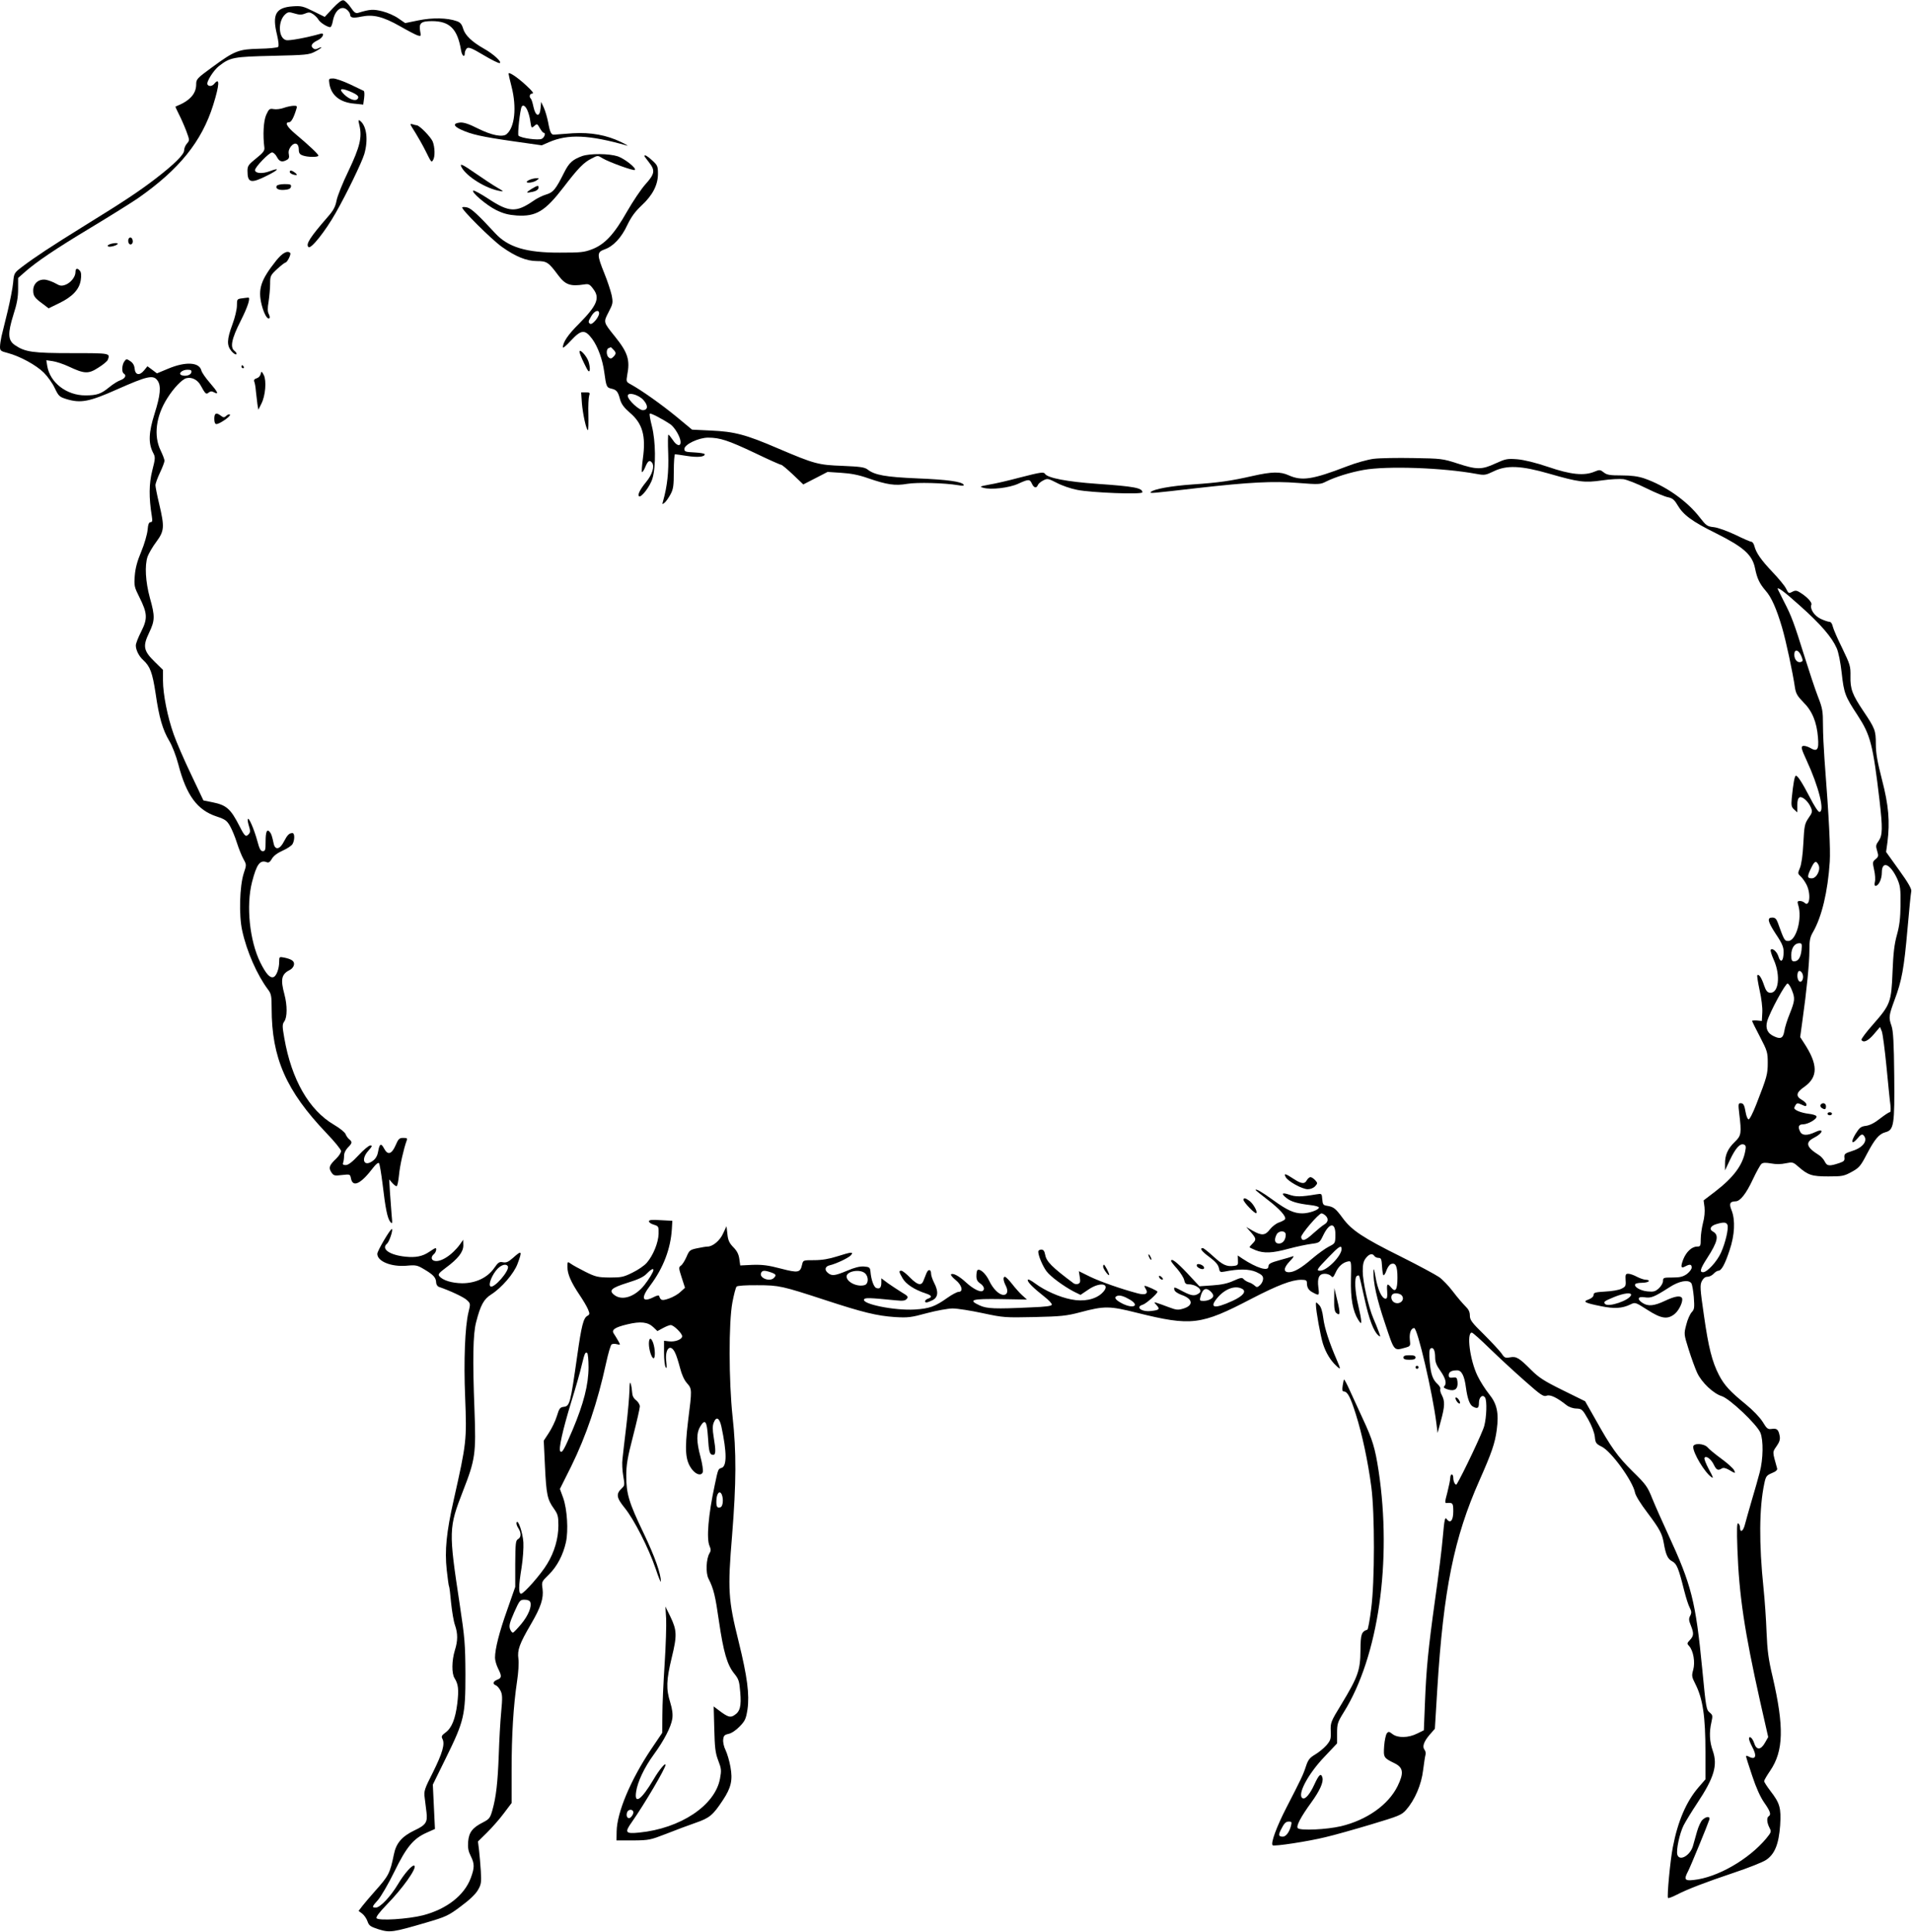 <?xml version="1.0" standalone="no"?>
<!DOCTYPE svg PUBLIC "-//W3C//DTD SVG 20010904//EN"
 "http://www.w3.org/TR/2001/REC-SVG-20010904/DTD/svg10.dtd">
<svg version="1.0" xmlns="http://www.w3.org/2000/svg"
 width="1267pt" height="1280pt" viewBox="0 0 1267 1280"
 preserveAspectRatio="xMidYMid meet">
<g transform="translate(0,1280) scale(0.1,-0.1)"
fill="#000000" stroke="none">
<path d="M2205 12745 l-53 -57 -75 37 c-68 34 -82 37 -137 33 -113 -8 -138
-53 -104 -190 10 -44 13 -73 7 -79 -5 -5 -61 -11 -124 -12 -138 -3 -164 -13
-314 -123 -100 -73 -105 -79 -105 -113 0 -64 -44 -111 -137 -147 -2 0 8 -23
22 -50 14 -27 36 -77 49 -111 23 -62 23 -63 5 -84 -11 -12 -19 -33 -19 -46 0
-27 -66 -92 -188 -186 -109 -84 -218 -156 -463 -307 -234 -145 -335 -212 -420
-276 -56 -43 -56 -43 -62 -107 -3 -35 -20 -120 -36 -188 -17 -68 -35 -143 -41
-167 -5 -23 -10 -55 -10 -70 0 -26 5 -29 51 -41 80 -21 189 -80 240 -131 25
-25 58 -71 72 -102 26 -54 31 -58 79 -73 94 -28 150 -17 334 65 201 89 240 98
268 58 25 -35 19 -97 -20 -220 -39 -124 -42 -194 -10 -257 16 -30 16 -37 -5
-119 -22 -87 -23 -179 -3 -302 5 -32 3 -40 -8 -40 -11 0 -17 -14 -20 -52 -3
-29 -21 -93 -42 -143 -27 -64 -39 -110 -43 -160 -5 -67 -3 -75 31 -143 53
-106 55 -141 12 -226 -20 -39 -36 -80 -36 -93 0 -30 21 -72 49 -97 46 -42 61
-83 82 -220 23 -161 47 -242 91 -316 19 -32 45 -98 60 -156 53 -204 125 -302
253 -344 57 -19 68 -27 89 -63 13 -23 34 -73 46 -112 12 -38 32 -87 43 -107
21 -38 21 -38 2 -95 -27 -84 -33 -278 -10 -380 30 -138 99 -294 171 -390 21
-28 24 -42 24 -125 0 -328 97 -547 362 -825 54 -56 98 -110 98 -120 0 -11 -14
-32 -31 -49 -47 -45 -53 -61 -34 -91 16 -24 21 -25 71 -19 54 6 54 6 60 -24
13 -61 66 -34 148 74 16 21 32 34 37 29 5 -5 15 -67 24 -138 19 -163 32 -227
51 -251 14 -17 15 -13 9 46 -3 36 -8 103 -11 150 l-5 85 19 -22 c11 -13 24
-23 30 -23 5 0 12 33 16 74 6 64 31 174 51 229 6 14 2 17 -23 17 -26 0 -32 -6
-51 -50 -26 -59 -52 -66 -76 -20 -20 38 -30 32 -39 -19 -4 -26 -15 -47 -33
-61 -59 -46 -85 5 -33 64 26 29 29 36 14 36 -10 0 -45 -29 -78 -65 -42 -45
-68 -65 -85 -65 -17 0 -22 4 -17 16 3 9 6 29 6 45 0 19 10 39 25 55 29 29 31
37 9 55 -9 7 -20 23 -24 34 -4 12 -38 39 -75 61 -167 97 -283 300 -331 575
-14 80 -14 91 0 111 20 28 20 106 1 178 -28 103 -20 136 39 165 11 6 22 20 24
32 4 24 -14 37 -65 48 -32 6 -33 6 -33 -28 0 -45 -18 -94 -37 -101 -24 -9 -50
20 -89 98 -70 144 -94 374 -54 531 31 120 53 150 100 131 10 -4 21 4 32 24 11
19 36 38 72 54 30 13 59 33 65 44 15 28 14 72 -1 72 -22 0 -34 -13 -57 -57
-26 -51 -57 -58 -67 -15 -11 52 -16 67 -26 79 -19 23 -28 2 -28 -63 0 -56 -2
-64 -19 -64 -14 0 -22 15 -36 68 -21 77 -57 161 -63 144 -2 -7 2 -28 8 -47 9
-28 9 -39 0 -50 -20 -24 -28 -18 -61 47 -60 118 -87 143 -181 162 l-60 12 -83
175 c-46 96 -97 214 -114 263 -41 115 -71 267 -71 356 l0 71 -53 52 c-76 74
-82 104 -40 192 40 84 41 110 6 234 -29 107 -35 214 -15 273 8 21 33 65 58 98
53 72 55 97 19 250 -14 58 -25 114 -25 125 0 11 14 49 30 83 17 35 30 71 30
79 0 9 -12 40 -26 69 -47 97 -31 227 45 346 42 67 98 125 126 132 35 9 73 -10
93 -45 33 -60 38 -65 55 -50 12 9 21 10 36 1 34 -18 24 3 -29 64 -27 31 -53
68 -56 82 -14 54 -104 59 -217 12 l-77 -32 -32 24 -31 23 -22 -27 c-30 -37
-59 -32 -63 12 -2 22 -12 38 -29 49 -24 16 -26 16 -39 -2 -16 -22 -19 -71 -4
-80 20 -12 9 -33 -21 -44 -18 -6 -51 -27 -74 -46 -56 -46 -83 -55 -160 -55
-124 0 -234 85 -252 195 l-6 38 41 -6 c23 -3 72 -19 108 -36 104 -49 130 -50
196 -7 31 19 58 42 62 51 17 45 20 45 -237 45 -261 0 -310 7 -378 53 -47 32
-49 77 -10 202 23 71 31 114 31 169 l0 74 44 39 c80 70 201 152 437 294 128
77 270 166 314 196 273 191 422 375 498 618 42 135 44 185 7 140 -14 -17 -36
-20 -45 -5 -10 16 41 96 78 124 73 56 95 60 352 66 224 5 243 7 283 28 23 12
42 25 42 28 0 2 -9 0 -21 -6 -15 -8 -24 -8 -34 0 -20 16 -9 34 30 53 36 17 50
53 18 43 -92 -26 -206 -47 -227 -42 -52 13 -56 126 -6 171 18 16 25 17 61 6
32 -10 48 -10 70 -1 24 10 33 10 54 -4 13 -9 29 -25 35 -36 10 -19 59 -50 78
-50 6 0 13 17 17 38 13 74 58 110 96 76 10 -9 19 -23 19 -30 0 -22 19 -26 75
-14 78 16 143 0 256 -64 52 -30 104 -57 117 -61 22 -6 23 -5 16 29 -9 53 6 66
78 66 118 0 169 -51 193 -192 6 -39 25 -53 25 -19 0 10 7 24 14 31 12 9 33 1
110 -45 52 -31 100 -55 107 -53 18 6 -42 61 -105 96 -79 45 -124 88 -137 132
-9 30 -19 42 -43 50 -61 22 -161 24 -253 5 l-88 -18 -45 31 c-25 18 -73 39
-106 47 -60 15 -82 14 -160 -10 -18 -5 -27 2 -51 37 -16 23 -37 44 -47 46 -12
3 -36 -16 -71 -53z m-937 -2412 c-3 -19 -39 -29 -65 -19 -25 10 4 36 39 36 23
0 29 -4 26 -17z"/>
<path d="M3370 12312 c0 -5 9 -44 20 -87 35 -137 21 -269 -33 -314 -27 -22
-99 -8 -191 38 -59 30 -94 41 -117 39 -48 -5 -46 -23 6 -47 69 -32 137 -47
345 -77 l190 -27 48 21 c127 55 265 49 518 -23 10 -3 -8 8 -41 24 -95 46 -200
65 -319 58 -56 -4 -109 -8 -120 -9 -23 -4 -31 12 -44 83 -6 30 -18 73 -28 95
l-18 39 -4 -43 c-5 -61 -33 -55 -47 10 -5 25 -13 50 -17 54 -14 13 -8 34 10
34 11 1 -1 17 -40 53 -59 55 -118 94 -118 79z m123 -239 c8 -16 18 -50 21 -76
7 -47 8 -48 26 -32 19 17 20 16 37 -14 10 -17 21 -31 26 -31 15 0 6 -30 -13
-40 -21 -11 -136 4 -154 21 -8 8 10 172 21 192 8 14 23 7 36 -20z"/>
<path d="M2183 12243 c13 -76 71 -122 166 -130 l58 -6 6 44 c3 24 2 45 -3 47
-5 2 -45 21 -90 43 -45 21 -95 39 -112 39 -30 0 -30 -1 -25 -37z m134 -48 c53
-22 66 -35 52 -51 -13 -16 -53 -3 -86 28 -41 39 -27 48 34 23z"/>
<path d="M1880 12085 c-19 -7 -49 -11 -66 -8 -28 5 -32 1 -50 -38 -18 -41 -23
-135 -12 -218 2 -20 -9 -34 -54 -70 -51 -41 -58 -50 -58 -83 0 -80 22 -86 129
-32 79 39 89 56 17 29 -48 -18 -96 -14 -96 8 0 20 94 117 113 117 9 0 23 -13
32 -30 16 -31 34 -37 65 -20 15 8 18 17 14 38 -4 19 1 35 14 52 25 31 52 21
52 -20 0 -24 6 -33 26 -40 31 -12 104 -13 104 -1 0 9 -60 66 -153 144 -56 47
-72 77 -41 77 14 0 31 31 48 88 7 19 4 22 -21 21 -15 -1 -44 -7 -63 -14z"/>
<path d="M2382 11968 c18 -78 3 -141 -72 -299 -39 -80 -75 -170 -80 -199 -8
-41 -21 -65 -58 -107 -118 -136 -147 -181 -128 -200 16 -16 112 105 181 227
71 124 173 335 189 389 27 93 16 184 -26 219 -14 11 -15 8 -6 -30z"/>
<path d="M2720 11976 c0 -3 15 -29 34 -58 18 -29 48 -82 66 -118 39 -79 39
-78 50 -60 14 22 12 86 -3 123 -14 31 -88 107 -106 107 -5 0 -16 3 -25 6 -9 3
-16 3 -16 0z"/>
<path d="M3858 11766 c-63 -23 -87 -44 -119 -108 -57 -114 -73 -133 -120 -147
-24 -7 -63 -26 -86 -43 -112 -77 -160 -75 -294 13 -50 33 -96 58 -102 56 -20
-6 86 -97 151 -129 47 -23 81 -32 136 -36 129 -8 188 28 311 188 95 124 133
164 186 190 40 21 40 21 72 1 42 -25 206 -85 214 -77 12 11 -67 74 -113 90
-58 19 -184 20 -236 2z"/>
<path d="M4270 11766 c0 -2 14 -20 30 -41 43 -54 39 -77 -22 -145 -29 -32 -84
-114 -123 -182 -85 -150 -146 -216 -230 -249 -54 -21 -76 -23 -215 -23 -223
-1 -344 36 -430 130 -108 117 -157 163 -183 169 -15 4 -31 4 -34 1 -10 -10
192 -211 263 -262 90 -64 163 -94 232 -94 66 0 77 -8 141 -94 47 -63 80 -75
171 -61 31 5 38 2 62 -31 45 -59 24 -108 -94 -228 -74 -73 -108 -124 -108
-158 0 -7 24 13 53 45 69 74 93 76 142 10 37 -51 68 -136 79 -218 13 -97 16
-103 46 -110 36 -8 45 -19 59 -72 9 -31 25 -53 65 -88 84 -71 107 -153 86
-304 -6 -45 -9 -86 -6 -89 3 -3 12 11 21 31 18 44 29 51 45 32 19 -23 3 -79
-37 -127 -41 -50 -59 -85 -49 -96 14 -13 75 66 90 119 23 77 21 246 -4 344
-11 43 -18 81 -14 84 5 6 87 -37 137 -71 30 -22 67 -86 67 -118 0 -31 -27 -24
-52 15 -13 19 -26 35 -29 35 -3 0 -4 -57 -1 -127 4 -120 -6 -214 -34 -313 -7
-23 -6 -24 10 -11 10 8 27 33 39 55 19 35 22 58 22 154 0 61 4 112 8 112 5 0
40 -5 78 -11 71 -11 119 -7 119 11 0 5 -30 10 -67 12 -60 3 -68 5 -68 23 0 30
95 75 157 75 79 0 133 -18 309 -101 91 -44 170 -79 176 -79 5 0 40 -29 78 -65
l68 -65 80 41 81 42 90 -6 c65 -4 117 -14 179 -36 125 -43 179 -51 259 -37 66
11 248 6 337 -9 28 -5 41 -4 37 3 -13 21 -109 34 -306 42 -212 9 -284 22 -331
59 -20 15 -48 19 -164 24 -163 6 -186 12 -428 115 -216 93 -290 112 -446 119
l-125 6 -105 87 c-99 81 -227 172 -301 213 -30 16 -31 19 -24 60 20 102 5 150
-81 257 -78 97 -77 94 -42 162 29 56 30 62 20 113 -7 30 -28 94 -48 143 -50
124 -50 141 0 159 59 20 113 78 152 162 26 54 51 88 93 128 74 68 110 137 110
211 0 50 -3 57 -37 88 -32 30 -53 42 -53 30z m-300 -1043 c-1 -25 -45 -77 -59
-69 -15 10 -14 16 9 54 21 34 50 43 50 15z m94 -239 c20 -20 20 -29 0 -49 -12
-12 -19 -13 -30 -4 -17 14 -18 56 -1 62 6 3 13 6 14 6 1 1 9 -6 17 -15z m199
-334 c32 -36 32 -64 0 -68 -25 -4 -103 68 -103 95 0 27 70 9 103 -27z"/>
<path d="M3059 11691 c34 -62 163 -142 256 -157 26 -5 23 -2 -20 23 -28 16
-90 57 -139 91 -94 65 -113 74 -97 43z"/>
<path d="M1920 11661 c0 -10 24 -21 43 -21 7 0 3 7 -7 15 -22 17 -36 19 -36 6z"/>
<path d="M3513 11610 c-13 -5 -23 -12 -23 -15 0 -11 47 -4 66 10 19 14 19 14
-1 14 -11 0 -30 -4 -42 -9z"/>
<path d="M1834 11569 c-11 -18 12 -31 52 -27 27 2 40 8 42 21 3 14 -4 17 -42
17 -25 0 -48 -5 -52 -11z"/>
<path d="M3522 11548 c-40 -25 -38 -29 8 -19 21 4 36 14 38 24 4 21 -5 20 -46
-5z"/>
<path d="M856 11223 c-12 -12 -6 -43 9 -43 8 0 15 9 15 19 0 21 -13 34 -24 24z"/>
<path d="M726 11181 c-12 -5 -16 -10 -9 -14 11 -7 63 8 63 18 0 7 -31 5 -54
-4z"/>
<path d="M1830 11073 c-102 -128 -122 -189 -96 -293 16 -62 39 -101 52 -88 3
4 1 16 -5 27 -8 15 -9 39 -1 83 5 35 10 87 10 117 0 52 2 57 46 98 26 24 51
43 55 43 12 0 40 56 32 64 -19 18 -52 0 -93 -51z"/>
<path d="M500 10996 c0 -31 -33 -72 -69 -84 -23 -8 -35 -6 -59 8 -17 10 -47
22 -67 26 -47 8 -85 -23 -85 -71 0 -36 10 -50 64 -89 l38 -29 70 34 c89 43
134 92 143 153 5 31 3 51 -5 61 -18 22 -30 18 -30 -9z"/>
<path d="M1603 10823 c-32 -4 -33 -6 -33 -48 0 -24 -13 -80 -30 -125 -37 -100
-38 -139 -6 -177 13 -15 28 -25 32 -20 4 4 -1 13 -11 21 -32 23 -21 80 40 200
49 97 68 159 48 154 -5 0 -23 -3 -40 -5z"/>
<path d="M3840 10469 c0 -8 14 -43 32 -79 25 -52 32 -60 36 -42 2 12 -2 37 -8
56 -12 37 -60 89 -60 65z"/>
<path d="M1600 10370 c0 -5 5 -10 11 -10 5 0 7 5 4 10 -3 6 -8 10 -11 10 -2 0
-4 -4 -4 -10z"/>
<path d="M1727 10321 c-3 -13 -15 -25 -27 -28 -14 -4 -19 -11 -15 -22 4 -9 9
-38 11 -66 3 -27 8 -66 10 -85 l6 -35 20 40 c27 52 35 152 16 190 -15 27 -15
27 -21 6z"/>
<path d="M3856 10128 c6 -71 29 -178 40 -178 3 0 4 46 3 103 -2 56 1 112 5
125 7 20 4 22 -23 22 l-30 0 5 -72z"/>
<path d="M1420 10025 c0 -23 5 -35 14 -35 21 0 96 52 90 62 -3 5 -14 2 -23 -6
-15 -14 -20 -14 -37 -1 -31 24 -44 18 -44 -20z"/>
<path d="M9103 9760 c-42 -6 -119 -27 -180 -51 -226 -87 -296 -97 -382 -59
-56 26 -113 25 -241 -4 -146 -33 -222 -44 -397 -56 -145 -10 -258 -31 -277
-50 -11 -11 5 -9 309 26 346 39 500 47 666 34 140 -11 149 -10 186 9 60 30
159 61 248 77 154 28 526 15 748 -26 54 -10 61 -9 115 17 86 42 182 38 369
-16 195 -56 233 -61 350 -44 54 8 117 11 140 8 23 -3 92 -30 152 -60 61 -30
126 -57 145 -60 28 -6 41 -16 61 -50 39 -67 97 -110 255 -188 184 -92 242
-143 260 -233 14 -69 30 -101 70 -148 38 -42 72 -119 109 -244 26 -89 70 -293
86 -402 6 -36 17 -54 55 -93 59 -58 89 -132 97 -234 7 -83 -5 -97 -55 -67 -17
9 -37 14 -45 11 -14 -5 -10 -20 24 -94 82 -177 123 -343 85 -343 -8 0 -35 42
-61 93 -52 100 -82 147 -94 147 -9 0 -18 -51 -28 -150 -4 -47 -2 -58 16 -74
l21 -19 0 47 c0 33 5 48 16 53 19 7 58 -29 74 -68 11 -26 10 -33 -16 -70 -25
-37 -28 -50 -34 -167 -4 -79 -13 -141 -23 -164 -15 -35 -14 -37 5 -55 11 -10
29 -35 39 -55 31 -61 21 -154 -14 -119 -6 6 -20 11 -30 11 -16 0 -18 -4 -11
-27 28 -89 -14 -238 -66 -238 -25 0 -27 4 -70 123 -9 24 -18 32 -36 32 -36 0
-30 -26 21 -105 51 -76 58 -97 53 -145 -4 -44 -21 -48 -33 -8 -10 32 -39 58
-51 45 -4 -3 5 -34 20 -67 47 -105 32 -226 -27 -218 -16 2 -26 15 -38 51 -16
48 -34 75 -44 65 -3 -3 4 -47 15 -99 12 -51 20 -117 18 -148 l-3 -56 -32 3
c-18 1 -33 0 -33 -3 0 -2 23 -49 52 -104 49 -94 52 -105 52 -173 0 -76 -5 -94
-76 -276 -23 -59 -45 -101 -51 -99 -7 2 -15 22 -19 45 -9 52 -15 62 -35 62
-14 0 -15 -9 -8 -67 16 -132 14 -148 -29 -189 -47 -45 -66 -89 -65 -146 l0
-43 33 70 c37 78 67 111 92 101 13 -5 15 -14 9 -43 -17 -94 -78 -175 -200
-269 l-76 -58 6 -45 c3 -29 0 -68 -10 -104 -8 -32 -15 -80 -15 -107 0 -46 -2
-50 -24 -50 -35 0 -72 -35 -92 -85 -19 -51 -15 -62 14 -46 30 16 42 14 42 -8
0 -11 -15 -30 -32 -43 -26 -18 -46 -23 -95 -23 -59 0 -63 -1 -63 -23 0 -13
-12 -34 -27 -48 -24 -22 -35 -25 -76 -21 -46 4 -92 31 -81 48 3 5 23 9 44 9
21 0 42 5 45 10 3 6 -4 10 -17 10 -13 0 -40 9 -61 20 -20 11 -46 20 -57 20
-18 0 -20 -6 -18 -42 3 -38 0 -44 -27 -57 -16 -9 -65 -17 -107 -19 -67 -4 -78
-7 -78 -22 0 -11 -12 -22 -32 -30 -43 -15 -28 -23 81 -45 88 -18 139 -15 194
11 33 16 33 16 113 -35 93 -60 135 -66 183 -26 30 26 57 87 46 105 -11 17 -48
11 -113 -20 -72 -34 -111 -37 -147 -14 -40 26 -32 45 13 38 43 -7 64 2 164 66
64 42 125 53 145 28 6 -7 13 -49 17 -92 5 -71 4 -82 -14 -101 -11 -12 -28 -49
-36 -83 -16 -61 -16 -62 16 -164 18 -57 43 -126 56 -154 30 -65 108 -138 163
-155 52 -16 232 -186 256 -242 21 -50 19 -175 -4 -262 -10 -38 -34 -124 -54
-190 -19 -66 -40 -139 -46 -163 -12 -42 -31 -49 -31 -12 0 10 -5 22 -12 26 -8
5 -10 -37 -5 -172 11 -305 47 -544 150 -1006 l54 -238 -21 -37 c-28 -50 -57
-51 -72 -3 -11 34 -34 53 -34 28 0 -7 9 -30 20 -51 34 -62 25 -91 -21 -67 -10
6 -19 7 -19 3 0 -4 18 -63 41 -130 26 -79 54 -141 80 -178 40 -57 47 -79 29
-90 -14 -9 -12 -42 5 -75 14 -27 13 -30 -21 -72 -117 -140 -325 -259 -481
-275 -60 -7 -66 3 -36 60 16 31 128 303 140 340 7 24 -22 22 -47 -3 -10 -10
-26 -45 -35 -77 -9 -32 -21 -75 -27 -96 -19 -63 -89 -102 -103 -57 -9 30 14
139 41 194 14 27 54 93 90 147 113 170 137 252 104 347 -22 62 -25 123 -9 192
9 41 8 46 -11 62 -23 19 -25 27 -50 288 -44 452 -71 557 -227 895 -38 83 -85
188 -104 235 -31 78 -41 93 -130 180 -101 100 -142 157 -249 349 l-66 116
-148 73 c-124 61 -159 84 -209 134 -81 81 -99 92 -141 84 -31 -6 -37 -3 -56
26 -13 18 -65 74 -116 125 -82 80 -94 97 -94 126 0 24 -8 41 -31 63 -16 16
-53 59 -81 96 -28 37 -69 80 -92 96 -23 16 -138 78 -256 137 -248 123 -324
174 -382 253 -47 64 -60 75 -103 82 -27 4 -30 9 -33 44 -3 38 -3 38 -40 32
-100 -17 -138 -17 -179 -2 -49 17 -56 7 -17 -23 30 -24 73 -36 157 -46 31 -3
57 -11 57 -16 0 -16 -66 -39 -110 -39 -55 0 -100 20 -195 89 -73 53 -115 77
-115 66 0 -2 36 -31 79 -64 81 -62 127 -113 116 -130 -3 -5 -21 -15 -39 -21
-19 -6 -46 -27 -61 -46 -31 -41 -54 -43 -114 -9 l-43 25 31 -35 c36 -42 37
-49 11 -75 -11 -11 -20 -22 -20 -24 0 -2 18 -11 40 -20 56 -22 110 -20 220 10
52 14 120 28 150 32 53 7 55 9 76 52 43 91 84 94 83 6 -1 -55 -2 -55 -43 -76
-22 -11 -72 -47 -111 -80 -74 -64 -120 -90 -154 -90 -38 0 -36 29 5 72 26 27
32 38 19 33 -11 -4 -48 -15 -82 -24 -65 -18 -78 -25 -78 -44 0 -33 -78 -9
-172 53 l-31 21 1 -33 c2 -29 -1 -33 -27 -36 -48 -6 -74 6 -136 63 -33 30 -64
55 -70 55 -23 0 -7 -22 45 -60 40 -30 57 -50 62 -72 5 -27 9 -29 36 -24 96 19
163 18 210 -2 37 -17 47 -26 47 -45 0 -13 -9 -32 -20 -42 -18 -16 -22 -17 -37
-3 -10 9 -28 19 -40 22 -11 4 -26 13 -33 21 -9 11 -20 9 -65 -11 -38 -18 -80
-27 -140 -31 l-87 -6 -81 87 c-71 75 -107 102 -107 80 0 -3 18 -27 41 -52 22
-26 43 -59 46 -74 4 -21 11 -28 29 -28 51 0 97 -38 71 -58 -28 -21 -49 -20
-103 8 -66 35 -66 35 -62 13 2 -10 22 -24 47 -33 76 -26 82 -70 12 -91 -36
-11 -47 -9 -98 10 -32 12 -67 25 -78 28 -20 6 -20 6 -1 -15 24 -27 18 -33 -38
-39 -63 -7 -105 27 -53 42 22 7 97 73 97 86 0 6 -72 39 -85 39 -3 0 0 -9 7
-20 20 -32 -1 -44 -53 -30 -106 28 -247 77 -315 110 l-75 37 6 -39 c5 -30 3
-39 -10 -45 -10 -3 -23 -2 -30 3 -145 108 -181 145 -189 189 -5 26 -12 35 -26
35 -11 0 -20 -6 -20 -14 0 -27 30 -97 55 -130 27 -36 115 -100 182 -135 l43
-21 52 35 c83 57 155 37 89 -25 -45 -41 -121 -57 -203 -40 -77 15 -173 57
-239 106 -31 23 -49 31 -49 22 0 -15 37 -52 113 -112 26 -20 47 -43 47 -50 0
-10 -37 -15 -142 -19 -234 -11 -288 -9 -336 13 -81 37 -52 45 139 42 l174 -3
-31 28 c-17 15 -47 49 -68 76 -20 26 -42 47 -47 47 -14 0 -11 -27 6 -60 17
-33 11 -60 -15 -60 -30 0 -70 40 -96 95 -23 48 -63 83 -78 68 -3 -4 -6 -21 -6
-39 0 -23 7 -36 25 -48 25 -17 33 -40 16 -50 -16 -10 -63 14 -108 55 -47 44
-89 66 -101 55 -4 -4 10 -21 31 -38 41 -33 52 -78 19 -78 -10 0 -44 -18 -75
-40 -80 -57 -118 -71 -216 -77 -134 -8 -355 37 -335 68 7 11 37 10 209 -7 49
-5 63 -3 74 10 11 13 7 19 -34 43 -26 16 -66 43 -91 60 l-44 33 0 -29 c0 -33
-11 -44 -34 -35 -16 6 -34 56 -38 109 -3 27 -7 30 -43 33 -28 2 -63 -7 -112
-28 -79 -33 -100 -36 -125 -16 -27 20 -22 45 10 52 46 11 126 50 141 67 19 24
3 22 -92 -8 -54 -17 -100 -25 -152 -25 -73 0 -73 0 -80 -29 -12 -54 -25 -57
-140 -27 -83 22 -123 27 -188 25 l-82 -4 -6 43 c-4 30 -15 53 -39 77 -27 28
-36 46 -40 88 l-6 52 -22 -47 c-21 -48 -69 -88 -104 -88 -9 0 -40 -5 -68 -11
-48 -10 -53 -14 -71 -57 -11 -25 -27 -51 -37 -58 -16 -11 -15 -17 5 -79 l22
-68 -30 -27 c-16 -16 -50 -35 -76 -44 -47 -16 -55 -14 -66 18 -1 5 -17 1 -34
-8 -79 -40 -89 -8 -24 77 86 115 135 242 143 375 l3 53 -77 4 c-60 4 -78 2
-78 -8 0 -7 15 -17 33 -22 31 -10 32 -12 31 -61 -2 -58 -35 -141 -78 -191 -15
-18 -57 -47 -94 -65 -60 -30 -75 -33 -152 -33 -78 1 -93 4 -161 38 -40 20 -84
44 -96 53 -23 16 -23 16 -23 -22 0 -47 25 -102 80 -184 23 -34 48 -76 56 -95
13 -31 12 -35 -4 -44 -26 -14 -39 -65 -67 -263 -46 -322 -49 -335 -91 -340
-23 -3 -29 -11 -44 -61 -10 -33 -34 -82 -53 -111 l-34 -52 8 -169 c9 -189 16
-221 59 -281 26 -37 30 -50 30 -112 0 -85 -26 -176 -74 -254 -40 -68 -155
-198 -173 -198 -18 0 -17 50 3 173 9 56 14 131 12 167 -4 64 -36 157 -45 132
-3 -7 2 -24 11 -37 21 -32 20 -62 -2 -74 -15 -8 -17 -28 -18 -163 l0 -153 -52
-149 c-54 -151 -82 -262 -82 -320 0 -17 9 -49 20 -71 26 -51 25 -64 -5 -75
-28 -11 -33 -28 -10 -37 9 -3 23 -19 31 -35 13 -25 14 -46 5 -141 -6 -62 -13
-188 -16 -282 -7 -190 -18 -282 -42 -368 -15 -53 -20 -60 -62 -82 -70 -35 -94
-66 -99 -128 -3 -41 1 -63 17 -95 26 -52 26 -77 0 -147 -43 -114 -159 -205
-316 -246 -98 -25 -296 -38 -308 -19 -5 8 19 39 67 89 105 107 201 242 184
258 -11 12 -67 -51 -109 -122 -49 -82 -118 -155 -147 -155 -27 0 -26 6 15 51
19 22 68 105 107 185 81 166 127 221 214 260 l56 25 -7 147 -7 147 86 175
c122 248 130 283 130 555 -1 202 -4 240 -38 465 -74 488 -73 506 22 751 81
207 87 247 76 534 -13 338 -10 507 11 585 29 113 51 152 100 183 69 44 150
138 174 202 33 88 29 93 -30 40 -31 -27 -44 -33 -66 -29 -24 5 -32 0 -59 -39
-45 -64 -123 -100 -212 -100 -68 1 -128 19 -151 47 -10 12 -3 21 41 54 83 61
118 106 118 150 l-1 37 -21 -30 c-54 -74 -134 -124 -174 -108 -18 7 -18 27 1
43 14 11 21 40 10 40 -2 0 -21 -11 -41 -25 -44 -30 -90 -39 -157 -32 -107 11
-164 52 -122 87 14 12 40 88 32 96 -7 8 -97 -144 -97 -164 0 -50 92 -87 192
-79 64 6 73 4 121 -25 59 -35 76 -54 77 -86 0 -12 8 -25 18 -29 76 -26 165
-68 185 -87 25 -23 25 -24 11 -82 -23 -93 -32 -322 -22 -560 11 -290 10 -301
-76 -684 -48 -213 -60 -333 -46 -462 6 -56 13 -105 15 -109 3 -3 9 -53 14
-110 6 -57 17 -124 26 -148 19 -55 19 -103 -1 -166 -21 -69 -22 -154 -2 -185
25 -40 29 -75 18 -168 -13 -103 -37 -162 -78 -192 -26 -19 -29 -26 -20 -43 17
-33 0 -93 -63 -220 -57 -112 -61 -125 -55 -169 3 -26 9 -70 12 -97 8 -65 -4
-84 -79 -119 -83 -40 -122 -84 -137 -159 -26 -127 -35 -143 -128 -247 -30 -34
-66 -76 -80 -94 l-26 -34 24 -18 c13 -10 29 -33 35 -51 10 -29 19 -35 74 -53
75 -23 94 -20 316 45 130 38 147 46 228 107 56 41 97 80 113 107 23 39 24 51
20 127 -3 45 -8 108 -12 140 l-7 56 60 59 c32 32 83 89 111 127 l52 69 0 216
c0 237 12 429 36 590 9 59 13 123 9 150 -8 58 7 99 83 229 66 113 85 171 77
234 -7 47 -6 48 42 95 54 53 94 129 113 214 17 78 8 219 -18 293 l-22 60 75
150 c100 204 174 422 231 684 14 64 30 120 37 124 6 4 22 5 35 1 24 -6 24 -5
8 23 -9 16 -22 37 -28 46 -19 26 5 43 90 63 87 21 135 15 171 -19 l27 -26 37
20 c20 11 43 20 51 20 20 0 76 -55 76 -74 0 -21 -46 -39 -87 -34 l-33 4 0 -81
c0 -44 5 -87 11 -95 7 -11 8 -1 4 37 -11 85 27 125 58 60 9 -17 23 -63 33
-101 11 -44 28 -81 46 -101 34 -39 34 -40 7 -253 -23 -192 -18 -260 26 -318
28 -36 62 -45 72 -18 3 9 -3 54 -15 99 -28 104 -28 160 -2 203 32 53 44 36 51
-69 6 -100 11 -119 35 -119 17 0 18 27 3 118 -8 48 -8 75 0 95 17 44 38 33 51
-25 37 -174 37 -265 0 -275 -21 -6 -22 -7 -44 -113 -43 -200 -56 -358 -34
-405 9 -21 9 -31 0 -46 -23 -36 -27 -133 -7 -170 34 -67 45 -114 69 -282 30
-204 54 -287 100 -345 31 -38 35 -51 41 -125 8 -92 -1 -128 -39 -152 -27 -18
-43 -13 -104 33 l-33 25 4 -149 c3 -125 7 -159 26 -209 21 -54 22 -66 12 -120
-32 -178 -262 -331 -536 -358 -91 -9 -98 0 -48 70 84 120 223 356 223 379 0
17 -43 -34 -79 -96 -81 -137 -129 -170 -116 -83 9 65 54 161 117 247 68 93
115 184 123 238 4 30 0 62 -14 108 -28 89 -26 147 10 296 36 148 35 181 -10
274 l-32 65 5 -80 c2 -44 -2 -179 -10 -300 -8 -121 -15 -273 -15 -338 l-1
-119 -75 -111 c-135 -202 -225 -417 -227 -542 l-1 -60 110 0 c106 1 114 3 220
44 61 24 148 57 195 73 92 32 114 50 180 150 55 83 66 133 50 221 -7 40 -22
89 -32 110 -11 21 -18 53 -16 70 3 26 8 32 35 38 20 4 50 24 74 49 36 37 42
50 52 113 14 98 -1 216 -58 447 -70 281 -74 346 -44 706 28 350 29 552 3 789
-25 235 -26 622 -1 755 10 52 22 99 28 105 6 6 64 10 137 9 145 0 164 -5 452
-99 247 -81 341 -104 460 -112 86 -5 106 -3 212 26 64 17 141 31 171 31 30 0
119 -14 198 -31 140 -30 149 -30 344 -26 174 4 213 8 300 31 164 44 197 43
380 -3 360 -89 422 -82 757 93 174 90 268 126 330 126 31 0 38 -4 38 -19 0
-33 11 -51 41 -66 41 -22 42 -20 35 35 -8 63 5 90 43 90 16 0 34 -7 41 -15 11
-13 15 -10 31 24 18 40 48 67 84 73 19 3 20 -2 17 -117 -3 -129 12 -212 48
-270 18 -27 20 -28 20 -8 0 12 -9 59 -20 105 -22 91 -26 183 -9 193 6 4 12 5
15 2 2 -2 18 -69 35 -148 30 -139 61 -221 93 -248 14 -12 15 -10 2 25 -8 22
-24 62 -36 89 -32 75 -70 242 -70 311 0 47 5 68 21 88 22 28 43 33 56 14 4 -7
17 -13 28 -13 17 0 20 -8 23 -57 2 -32 6 -58 10 -58 5 0 14 15 20 34 7 19 20
37 29 40 31 12 43 -13 43 -90 0 -80 -13 -100 -41 -66 -26 32 -31 27 -27 -25 2
-37 0 -48 -11 -48 -24 0 -52 60 -66 143 -8 47 -13 63 -14 42 -2 -78 21 -184
76 -347 63 -189 58 -184 134 -163 36 10 36 11 31 55 -4 42 8 75 29 75 22 0
121 -425 147 -630 l8 -65 22 81 c26 95 27 129 7 168 -9 16 -14 35 -11 42 3 7
-5 20 -16 31 -34 30 -47 67 -54 150 -5 59 -3 82 6 88 18 11 30 -13 30 -60 0
-30 9 -53 35 -89 35 -50 43 -84 25 -102 -7 -7 1 -14 25 -21 45 -14 68 4 63 51
-3 27 -6 31 -30 28 -22 -3 -28 1 -28 16 0 22 18 32 56 32 29 0 48 -36 58 -115
10 -73 25 -114 46 -125 31 -17 40 -11 40 25 0 38 25 59 41 34 13 -22 10 -128
-6 -188 -10 -41 -145 -325 -182 -385 -8 -12 -23 15 -23 42 0 12 -4 22 -10 22
-5 0 -10 -10 -10 -22 0 -13 -9 -56 -19 -96 -18 -67 -18 -73 -3 -71 39 3 42 -1
42 -56 0 -61 -20 -83 -44 -50 -11 15 -15 -3 -25 -116 -6 -74 -29 -260 -51
-414 -47 -337 -59 -465 -68 -695 l-7 -175 -45 -22 c-58 -29 -128 -30 -163 -3
-22 17 -26 18 -37 5 -7 -9 -15 -46 -18 -84 -5 -76 -4 -79 68 -114 59 -29 64
-64 21 -152 -61 -124 -204 -225 -376 -266 -95 -22 -267 -30 -285 -13 -13 13
18 73 90 172 55 76 81 133 73 163 -9 33 -23 21 -53 -44 -30 -66 -62 -103 -79
-92 -37 22 36 160 145 274 l84 89 0 67 c0 62 3 73 44 139 230 368 321 1002
231 1601 -23 149 -39 204 -104 343 -32 70 -73 158 -90 196 -17 38 -33 67 -35
65 -2 -2 -6 -21 -9 -41 -4 -27 -2 -38 7 -38 25 0 44 -36 80 -150 42 -133 80
-309 103 -483 23 -176 23 -625 -1 -807 -9 -74 -21 -136 -25 -138 -40 -14 -45
-29 -46 -138 -1 -131 -16 -174 -126 -356 -71 -116 -73 -122 -71 -179 2 -52 -1
-61 -29 -94 -18 -20 -51 -47 -75 -61 -35 -21 -46 -34 -60 -77 -19 -58 -32 -85
-131 -277 -64 -125 -104 -233 -90 -247 9 -9 238 26 351 54 56 13 191 51 301
84 186 56 202 62 233 97 57 65 101 167 112 262 6 47 13 93 16 103 3 10 0 24
-6 32 -17 21 -6 54 33 100 l35 40 16 262 c41 661 111 1005 280 1385 80 181
102 243 114 333 15 112 2 173 -51 238 -25 31 -60 86 -77 122 -50 104 -73 285
-37 285 6 0 60 -48 121 -108 61 -59 165 -155 231 -213 106 -94 123 -105 144
-97 24 9 69 -13 132 -63 15 -12 43 -22 65 -22 36 -2 40 -5 78 -72 24 -42 41
-88 44 -115 4 -41 8 -47 46 -66 63 -31 205 -227 220 -303 3 -20 38 -76 83
-135 81 -108 97 -138 108 -201 13 -76 26 -105 55 -120 31 -16 43 -46 80 -194
12 -47 28 -98 37 -114 12 -24 13 -34 3 -53 -10 -19 -10 -30 4 -64 21 -53 20
-69 -6 -97 -20 -21 -20 -24 -5 -40 28 -31 41 -107 27 -157 -11 -39 -10 -47 13
-92 51 -100 68 -216 68 -457 l0 -177 -45 -52 c-81 -93 -138 -225 -171 -397
-17 -85 -40 -330 -32 -337 3 -3 28 6 55 20 78 40 191 83 381 147 96 32 192 70
214 85 57 38 84 104 93 229 7 116 -1 146 -66 230 -22 29 -40 57 -40 63 0 6 18
37 40 69 89 131 93 290 16 623 -28 117 -35 174 -40 295 -3 83 -12 213 -20 290
-31 298 -29 535 5 695 10 48 15 54 50 69 26 10 38 21 35 31 -32 115 -32 106
-4 147 20 28 25 46 21 68 -8 43 -19 52 -52 47 -27 -4 -33 1 -61 47 -19 30 -65
78 -113 117 -104 85 -141 125 -177 194 -45 88 -69 182 -99 394 -26 178 -27
201 -14 227 10 19 22 29 37 29 13 0 31 9 41 20 10 11 24 20 31 20 21 0 44 42
75 136 34 100 39 200 13 265 -18 44 -11 58 27 59 30 0 70 51 113 143 24 51 50
98 58 105 11 9 28 9 64 3 31 -6 66 -6 97 1 45 9 49 8 82 -21 66 -58 91 -66
200 -66 92 0 104 2 155 30 49 27 59 38 100 117 53 101 82 135 124 146 56 15
61 49 58 375 -2 219 -7 298 -18 329 -20 57 -18 68 20 172 48 127 63 209 86
472 11 126 22 238 25 249 3 14 -20 56 -81 140 l-86 120 9 65 c17 136 8 244
-36 413 -31 121 -41 176 -41 238 0 89 -5 102 -83 218 -73 109 -87 146 -85 230
1 67 -2 77 -54 185 -31 62 -59 127 -63 144 -4 20 -13 32 -23 32 -8 0 -35 9
-58 20 -43 21 -72 66 -61 94 6 14 -28 51 -75 80 -20 13 -31 15 -47 7 -28 -15
-29 -15 -47 21 -9 18 -49 66 -88 107 -77 81 -110 129 -121 174 -4 15 -13 27
-19 27 -7 0 -55 21 -106 46 -53 25 -116 48 -143 51 -45 5 -51 10 -94 65 -84
109 -227 210 -370 259 -40 13 -83 19 -148 19 -77 0 -97 3 -118 20 -23 18 -27
19 -61 5 -68 -29 -158 -20 -306 31 -86 29 -161 47 -206 51 -66 5 -77 3 -145
-28 -91 -42 -123 -42 -254 1 -96 31 -107 32 -290 35 -104 2 -223 0 -262 -5z
m2825 -974 c137 -122 211 -208 243 -281 12 -27 25 -93 33 -163 15 -137 23
-156 105 -281 86 -132 102 -192 146 -566 21 -182 20 -230 -6 -267 -19 -26 -20
-34 -10 -66 10 -33 9 -39 -10 -55 -21 -17 -21 -21 -10 -71 7 -30 9 -66 5 -80
-4 -16 -2 -26 4 -26 21 0 42 45 42 88 0 82 56 59 102 -41 20 -46 23 -66 22
-172 -1 -91 -7 -139 -24 -200 -17 -61 -24 -120 -29 -245 -8 -201 -14 -217
-130 -349 -45 -51 -79 -96 -76 -102 14 -21 45 -6 83 39 l40 47 12 -29 c6 -16
20 -122 31 -235 11 -113 22 -227 26 -253 3 -31 2 -48 -5 -48 -6 0 -34 -19 -64
-42 -35 -28 -66 -44 -93 -48 -34 -4 -43 -12 -69 -53 -34 -56 -26 -76 13 -30
21 25 30 30 39 21 33 -33 -1 -82 -73 -104 -49 -16 -55 -20 -53 -43 3 -21 -3
-27 -32 -37 -68 -23 -83 -21 -98 9 -7 15 -25 35 -40 44 -82 51 -91 83 -33 113
65 33 70 68 6 37 -47 -22 -82 -22 -95 2 -18 34 -12 51 18 51 33 0 95 36 89 53
-2 7 -26 14 -53 17 -48 6 -94 24 -94 38 0 4 4 13 9 21 8 12 14 13 36 3 32 -15
35 -15 35 1 0 6 -14 20 -30 29 -42 24 -38 49 16 86 93 66 92 149 -3 293 l-24
37 15 110 c28 197 46 382 46 465 0 66 4 87 24 121 58 101 98 267 111 466 5 85
-4 278 -35 680 -5 69 -10 171 -10 226 0 92 -3 111 -34 190 -19 49 -59 170 -90
269 -67 215 -85 264 -134 358 -20 40 -38 75 -40 80 -13 27 36 -8 146 -107z m9
-334 c11 -28 11 -33 -2 -38 -23 -9 -45 15 -45 48 0 40 29 34 47 -10z m113
-1382 c17 -32 -12 -90 -44 -90 -31 0 -32 11 -5 67 23 48 33 53 49 23z m-112
-565 c-6 -51 -22 -75 -49 -75 -16 0 -19 8 -19 42 0 46 22 78 53 78 17 0 19 -5
15 -45z m10 -184 c-2 -15 -9 -26 -18 -26 -16 0 -25 37 -16 62 10 25 38 -5 34
-36z m-74 -82 c22 -54 20 -70 -14 -156 -17 -41 -33 -93 -36 -115 -8 -48 -25
-56 -70 -34 -42 19 -56 52 -44 98 17 61 123 256 136 251 7 -2 20 -22 28 -44z
m-3089 -1495 c20 -20 16 -43 -10 -58 -11 -6 -44 -33 -73 -59 -52 -48 -74 -55
-80 -25 -3 18 116 157 135 158 6 0 19 -7 28 -16z m2662 -60 c9 -23 -13 -119
-43 -185 -27 -59 -91 -129 -119 -129 -24 0 -18 23 26 91 73 112 82 156 39 179
-26 14 -15 38 24 49 47 14 66 13 73 -5z m-2927 -65 c0 -34 -19 -59 -45 -59
-28 0 -34 25 -15 61 15 27 60 26 60 -2z m370 -95 c0 -46 -97 -144 -142 -144
-28 0 -22 10 55 89 69 72 87 84 87 55z m-5525 -114 c16 -26 -95 -154 -116
-133 -14 14 13 79 48 116 27 27 57 35 68 17z m965 -25 c0 -13 -30 -62 -60
-100 -62 -78 -147 -106 -199 -66 -39 30 -21 47 87 81 72 22 107 39 127 60 27
28 45 38 45 25z m779 -16 c34 -12 37 -19 19 -37 -27 -27 -97 -1 -85 32 7 19
22 20 66 5z m623 -6 c25 -22 24 -70 -2 -78 -47 -15 -120 19 -120 57 0 35 89
51 122 21z m2499 -103 c31 -17 6 -48 -64 -80 -124 -57 -159 -47 -95 26 50 56
114 78 159 54z m-209 -17 c10 -9 18 -22 18 -29 0 -17 -32 -34 -65 -34 -25 0
-27 3 -20 27 13 53 35 65 67 36z m1267 -27 c24 -29 -14 -65 -50 -46 -19 10
-26 40 -12 53 11 12 50 8 62 -7z m1519 2 c-12 -35 -149 -81 -171 -59 -14 14
-8 19 60 47 64 26 117 32 111 12z m-3320 -30 c65 -39 24 -62 -48 -27 -48 24
-62 43 -37 52 17 7 46 -2 85 -25z m-3588 -447 c0 -116 -33 -243 -105 -414 -58
-136 -70 -156 -82 -144 -13 13 15 139 71 323 31 99 63 212 71 249 19 78 23 88
36 80 5 -4 9 -46 9 -94z m884 -847 c11 -30 6 -75 -9 -81 -22 -8 -29 2 -28 42
1 51 23 75 37 39z m-1270 -710 c11 -29 -13 -88 -59 -144 -25 -30 -50 -56 -55
-58 -5 -2 -14 8 -20 23 -8 22 -4 40 27 111 36 80 39 84 69 84 20 0 34 -6 38
-16z m683 -1389 c2 -6 -3 -20 -11 -30 -19 -26 -41 -7 -31 25 7 21 35 25 42 5z
m4358 -92 c-10 -41 -33 -73 -54 -73 -28 0 -31 10 -14 44 23 46 33 56 55 56 17
0 19 -4 13 -27z"/>
<path d="M12064 5479 c-3 -6 0 -15 7 -20 22 -14 29 -11 29 11 0 21 -24 27 -36
9z"/>
<path d="M12110 5420 c0 -5 7 -10 15 -10 8 0 15 5 15 10 0 6 -7 10 -15 10 -8
0 -15 -4 -15 -10z"/>
<path d="M6755 9635 c-71 -19 -161 -40 -199 -46 -64 -12 -67 -14 -40 -21 49
-15 172 -1 232 27 68 31 76 31 90 0 13 -28 30 -32 39 -10 3 9 19 23 35 31 29
15 33 14 90 -15 33 -18 94 -39 136 -47 95 -19 432 -32 432 -16 0 29 -56 39
-300 56 -199 14 -328 39 -345 66 -9 14 -26 12 -170 -25z"/>
<path d="M8520 5000 c15 -28 109 -80 146 -80 18 0 38 8 49 20 17 19 17 21 0
40 -10 11 -24 20 -31 20 -7 0 -18 -9 -24 -20 -15 -28 -37 -25 -90 10 -53 35
-65 37 -50 10z"/>
<path d="M8240 4850 c0 -16 77 -96 85 -88 10 9 -22 65 -47 82 -26 19 -38 20
-38 6z"/>
<path d="M7610 4485 c0 -5 5 -17 10 -25 5 -8 10 -10 10 -5 0 6 -5 17 -10 25
-5 8 -10 11 -10 5z"/>
<path d="M7930 4415 c0 -14 37 -31 47 -22 8 9 -5 24 -27 30 -13 3 -20 0 -20
-8z"/>
<path d="M7310 4406 c0 -14 39 -67 40 -53 0 11 -29 67 -35 67 -3 0 -5 -6 -5
-14z"/>
<path d="M6139 4363 c-6 -15 -15 -38 -20 -50 -13 -35 -40 -28 -89 22 -24 25
-50 45 -57 45 -18 0 -17 -6 8 -50 22 -39 79 -76 152 -100 41 -13 47 -25 17
-35 -21 -7 -28 -25 -10 -25 6 0 24 7 40 15 37 19 40 57 10 115 -11 22 -20 48
-20 59 0 32 -19 34 -31 4z"/>
<path d="M7680 4342 c0 -12 19 -26 26 -19 2 2 -2 10 -11 17 -9 8 -15 8 -15 2z"/>
<path d="M8841 4189 c-1 -57 3 -80 14 -89 26 -22 28 -4 7 82 l-20 83 -1 -76z"/>
<path d="M8720 4155 c0 -40 31 -211 47 -260 19 -59 50 -110 87 -144 31 -30 32
-26 5 36 -50 115 -82 213 -90 278 -6 47 -15 76 -29 89 -20 20 -20 20 -20 1z"/>
<path d="M4300 3896 c0 -39 18 -96 31 -96 12 0 11 60 -2 99 -14 41 -29 40 -29
-3z"/>
<path d="M9300 3805 c0 -11 11 -15 40 -15 29 0 40 4 40 15 0 11 -11 15 -40 15
-29 0 -40 -4 -40 -15z"/>
<path d="M9380 3740 c0 -5 5 -10 10 -10 6 0 10 5 10 10 0 6 -4 10 -10 10 -5 0
-10 -4 -10 -10z"/>
<path d="M4171 3584 c-1 -38 -10 -144 -21 -235 -11 -90 -22 -187 -25 -216 -4
-28 -1 -79 5 -113 10 -58 10 -64 -9 -81 -40 -38 -37 -62 18 -130 63 -77 160
-269 206 -404 18 -55 34 -93 34 -85 2 48 -40 167 -114 321 -98 204 -115 261
-115 381 0 71 8 120 45 262 25 97 45 185 45 197 0 11 -11 30 -25 41 -17 13
-25 30 -26 51 -1 18 -5 43 -9 57 -6 18 -8 5 -9 -46z"/>
<path d="M9650 3520 c6 -11 15 -20 21 -20 6 0 6 7 -1 20 -6 11 -15 20 -21 20
-6 0 -6 -7 1 -20z"/>
<path d="M11220 3213 c0 -43 76 -169 120 -200 16 -12 13 -2 -16 51 -19 36 -33
70 -29 76 10 17 44 -8 62 -46 17 -35 28 -40 53 -24 10 6 25 3 48 -10 42 -25
45 -25 32 0 -6 11 -43 45 -83 74 -40 29 -81 63 -91 75 -25 28 -96 30 -96 4z"/>
</g>
</svg>
